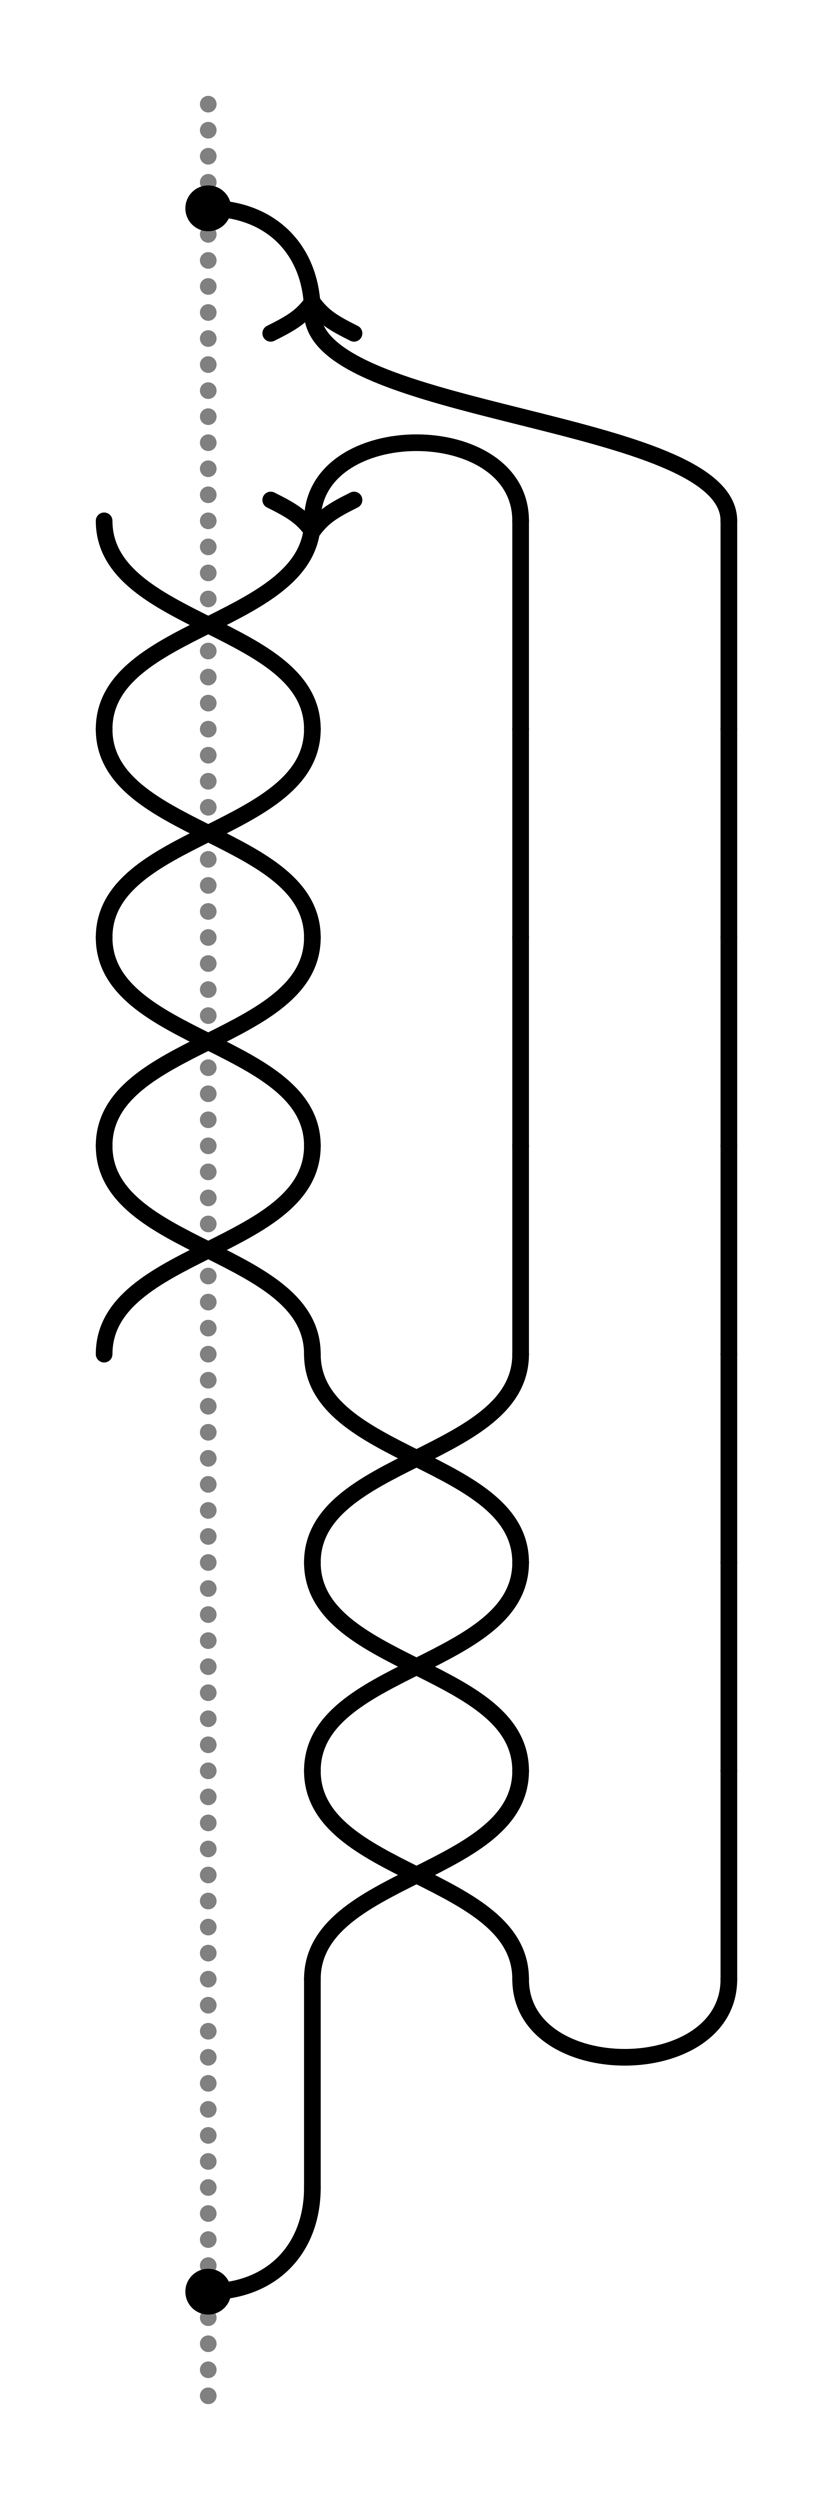 <svg xmlns="http://www.w3.org/2000/svg" height="1200" width ="400"> 
<!-- file 'examples/strong_inversions/2-bridge_knots/9_5-2/9_5-2-transparent.svg', generated by kht, version v0.1, on Mon Mar  8 06:00:48 2021 GMT -->
<line x1='100' y1='50' x2='100' y2='1150' stroke='grey' stroke-dasharray='0,12.5' fill='none' stroke-linecap='round' stroke-width='8'/>
<path d = 'M 100 100 C 130 100, 150 120 150, 150' stroke='black' fill='none' stroke-width='8' stroke-linecap='round' />
<path d = 'M 100 1100 C 130 1100, 150 1080 150, 1050' stroke='black' fill='none' stroke-width='8' stroke-linecap='round' />
<circle cx='100' cy='100' r='7' stroke='black' fill='solid' stroke-width='8'/>
<circle cx='100' cy='1100' r='7' stroke='black' fill='solid' stroke-width='8'/>
<g transform="translate(0 100)">

<!-- crossings, caps and cups -->
<!-- level 1 l/r1 -->
<path d = 'M 150 150 C 150 100, 250 100 250, 150' stroke='black' fill='none' stroke-width='8' stroke-linecap='round' />
<path d = 'M 150 50 C 150 100, 350 100 350, 150' stroke='black' fill='none' stroke-width='8' stroke-linecap='round' />
<!-- level 2 x0 -->
<mask id='mask-0-2'>
<rect height='100%' width='100%' fill='white'/>
<path d = 'M 50 150 C 50 200, 150 200 150, 250' stroke='black' fill='none' stroke-width='24' />
</mask>
<path d = 'M 150 150 C 150 200, 50 200 50, 250' stroke='black' fill='none' stroke-width='8' stroke-linecap='round' mask='url(#mask-0-2)'/>
<path d = 'M 50 150 C 50 200, 150 200 150, 250' stroke='black' fill='none' stroke-width='8' stroke-linecap='round' />
<path d = 'M 250 150 C 250 200, 250 200 250, 250' stroke='black' fill='none' stroke-width='8' stroke-linecap='round' />
<path d = 'M 350 150 C 350 200, 350 200 350, 250' stroke='black' fill='none' stroke-width='8' stroke-linecap='round' />
<!-- level 3 x0 -->
<mask id='mask-0-3'>
<rect height='100%' width='100%' fill='white'/>
<path d = 'M 50 250 C 50 300, 150 300 150, 350' stroke='black' fill='none' stroke-width='24' />
</mask>
<path d = 'M 150 250 C 150 300, 50 300 50, 350' stroke='black' fill='none' stroke-width='8' stroke-linecap='round' mask='url(#mask-0-3)'/>
<path d = 'M 50 250 C 50 300, 150 300 150, 350' stroke='black' fill='none' stroke-width='8' stroke-linecap='round' />
<path d = 'M 250 250 C 250 300, 250 300 250, 350' stroke='black' fill='none' stroke-width='8' stroke-linecap='round' />
<path d = 'M 350 250 C 350 300, 350 300 350, 350' stroke='black' fill='none' stroke-width='8' stroke-linecap='round' />
<!-- level 4 x0 -->
<mask id='mask-0-4'>
<rect height='100%' width='100%' fill='white'/>
<path d = 'M 50 350 C 50 400, 150 400 150, 450' stroke='black' fill='none' stroke-width='24' />
</mask>
<path d = 'M 150 350 C 150 400, 50 400 50, 450' stroke='black' fill='none' stroke-width='8' stroke-linecap='round' mask='url(#mask-0-4)'/>
<path d = 'M 50 350 C 50 400, 150 400 150, 450' stroke='black' fill='none' stroke-width='8' stroke-linecap='round' />
<path d = 'M 250 350 C 250 400, 250 400 250, 450' stroke='black' fill='none' stroke-width='8' stroke-linecap='round' />
<path d = 'M 350 350 C 350 400, 350 400 350, 450' stroke='black' fill='none' stroke-width='8' stroke-linecap='round' />
<!-- level 5 x0 -->
<mask id='mask-0-5'>
<rect height='100%' width='100%' fill='white'/>
<path d = 'M 50 450 C 50 500, 150 500 150, 550' stroke='black' fill='none' stroke-width='24' />
</mask>
<path d = 'M 150 450 C 150 500, 50 500 50, 550' stroke='black' fill='none' stroke-width='8' stroke-linecap='round' mask='url(#mask-0-5)'/>
<path d = 'M 50 450 C 50 500, 150 500 150, 550' stroke='black' fill='none' stroke-width='8' stroke-linecap='round' />
<path d = 'M 250 450 C 250 500, 250 500 250, 550' stroke='black' fill='none' stroke-width='8' stroke-linecap='round' />
<path d = 'M 350 450 C 350 500, 350 500 350, 550' stroke='black' fill='none' stroke-width='8' stroke-linecap='round' />
<!-- level 6 x1 -->
<mask id='mask-1-6'>
<rect height='100%' width='100%' fill='white'/>
<path d = 'M 150 550 C 150 600, 250 600 250, 650' stroke='black' fill='none' stroke-width='24' />
</mask>
<path d = 'M 250 550 C 250 600, 150 600 150, 650' stroke='black' fill='none' stroke-width='8' stroke-linecap='round' mask='url(#mask-1-6)'/>
<path d = 'M 150 550 C 150 600, 250 600 250, 650' stroke='black' fill='none' stroke-width='8' stroke-linecap='round' />
<path d = 'M 350 550 C 350 600, 350 600 350, 650' stroke='black' fill='none' stroke-width='8' stroke-linecap='round' />
<!-- level 7 x1 -->
<mask id='mask-1-7'>
<rect height='100%' width='100%' fill='white'/>
<path d = 'M 150 650 C 150 700, 250 700 250, 750' stroke='black' fill='none' stroke-width='24' />
</mask>
<path d = 'M 250 650 C 250 700, 150 700 150, 750' stroke='black' fill='none' stroke-width='8' stroke-linecap='round' mask='url(#mask-1-7)'/>
<path d = 'M 150 650 C 150 700, 250 700 250, 750' stroke='black' fill='none' stroke-width='8' stroke-linecap='round' />
<path d = 'M 350 650 C 350 700, 350 700 350, 750' stroke='black' fill='none' stroke-width='8' stroke-linecap='round' />
<!-- level 8 x1 -->
<mask id='mask-1-8'>
<rect height='100%' width='100%' fill='white'/>
<path d = 'M 150 750 C 150 800, 250 800 250, 850' stroke='black' fill='none' stroke-width='24' />
</mask>
<path d = 'M 250 750 C 250 800, 150 800 150, 850' stroke='black' fill='none' stroke-width='8' stroke-linecap='round' mask='url(#mask-1-8)'/>
<path d = 'M 150 750 C 150 800, 250 800 250, 850' stroke='black' fill='none' stroke-width='8' stroke-linecap='round' />
<path d = 'M 350 750 C 350 800, 350 800 350, 850' stroke='black' fill='none' stroke-width='8' stroke-linecap='round' />
<!-- level 9 u2 -->
<path d = 'M 250 850 C 250 900, 350 900 350, 850' stroke='black' fill='none' stroke-width='8' stroke-linecap='round' />
<path d = 'M 150 850 C 150 900, 150 900 150, 950' stroke='black' fill='none' stroke-width='8' stroke-linecap='round' />

<!-- orientations -->
<path d = 'M 0 -5 c 5 7, 10 10, 20 15 M 0 -5 c -5 7, -10 10, -20 15' stroke='black' fill='none' stroke-width='8' stroke-linecap='round' transform='translate(150 50) rotate(0 0 0) '/>
<path d = 'M 0 -5 c 5 7, 10 10, 20 15 M 0 -5 c -5 7, -10 10, -20 15' stroke='black' fill='none' stroke-width='8' stroke-linecap='round' transform='translate(150 150) rotate(180 0 0) '/>
</g>
</svg>